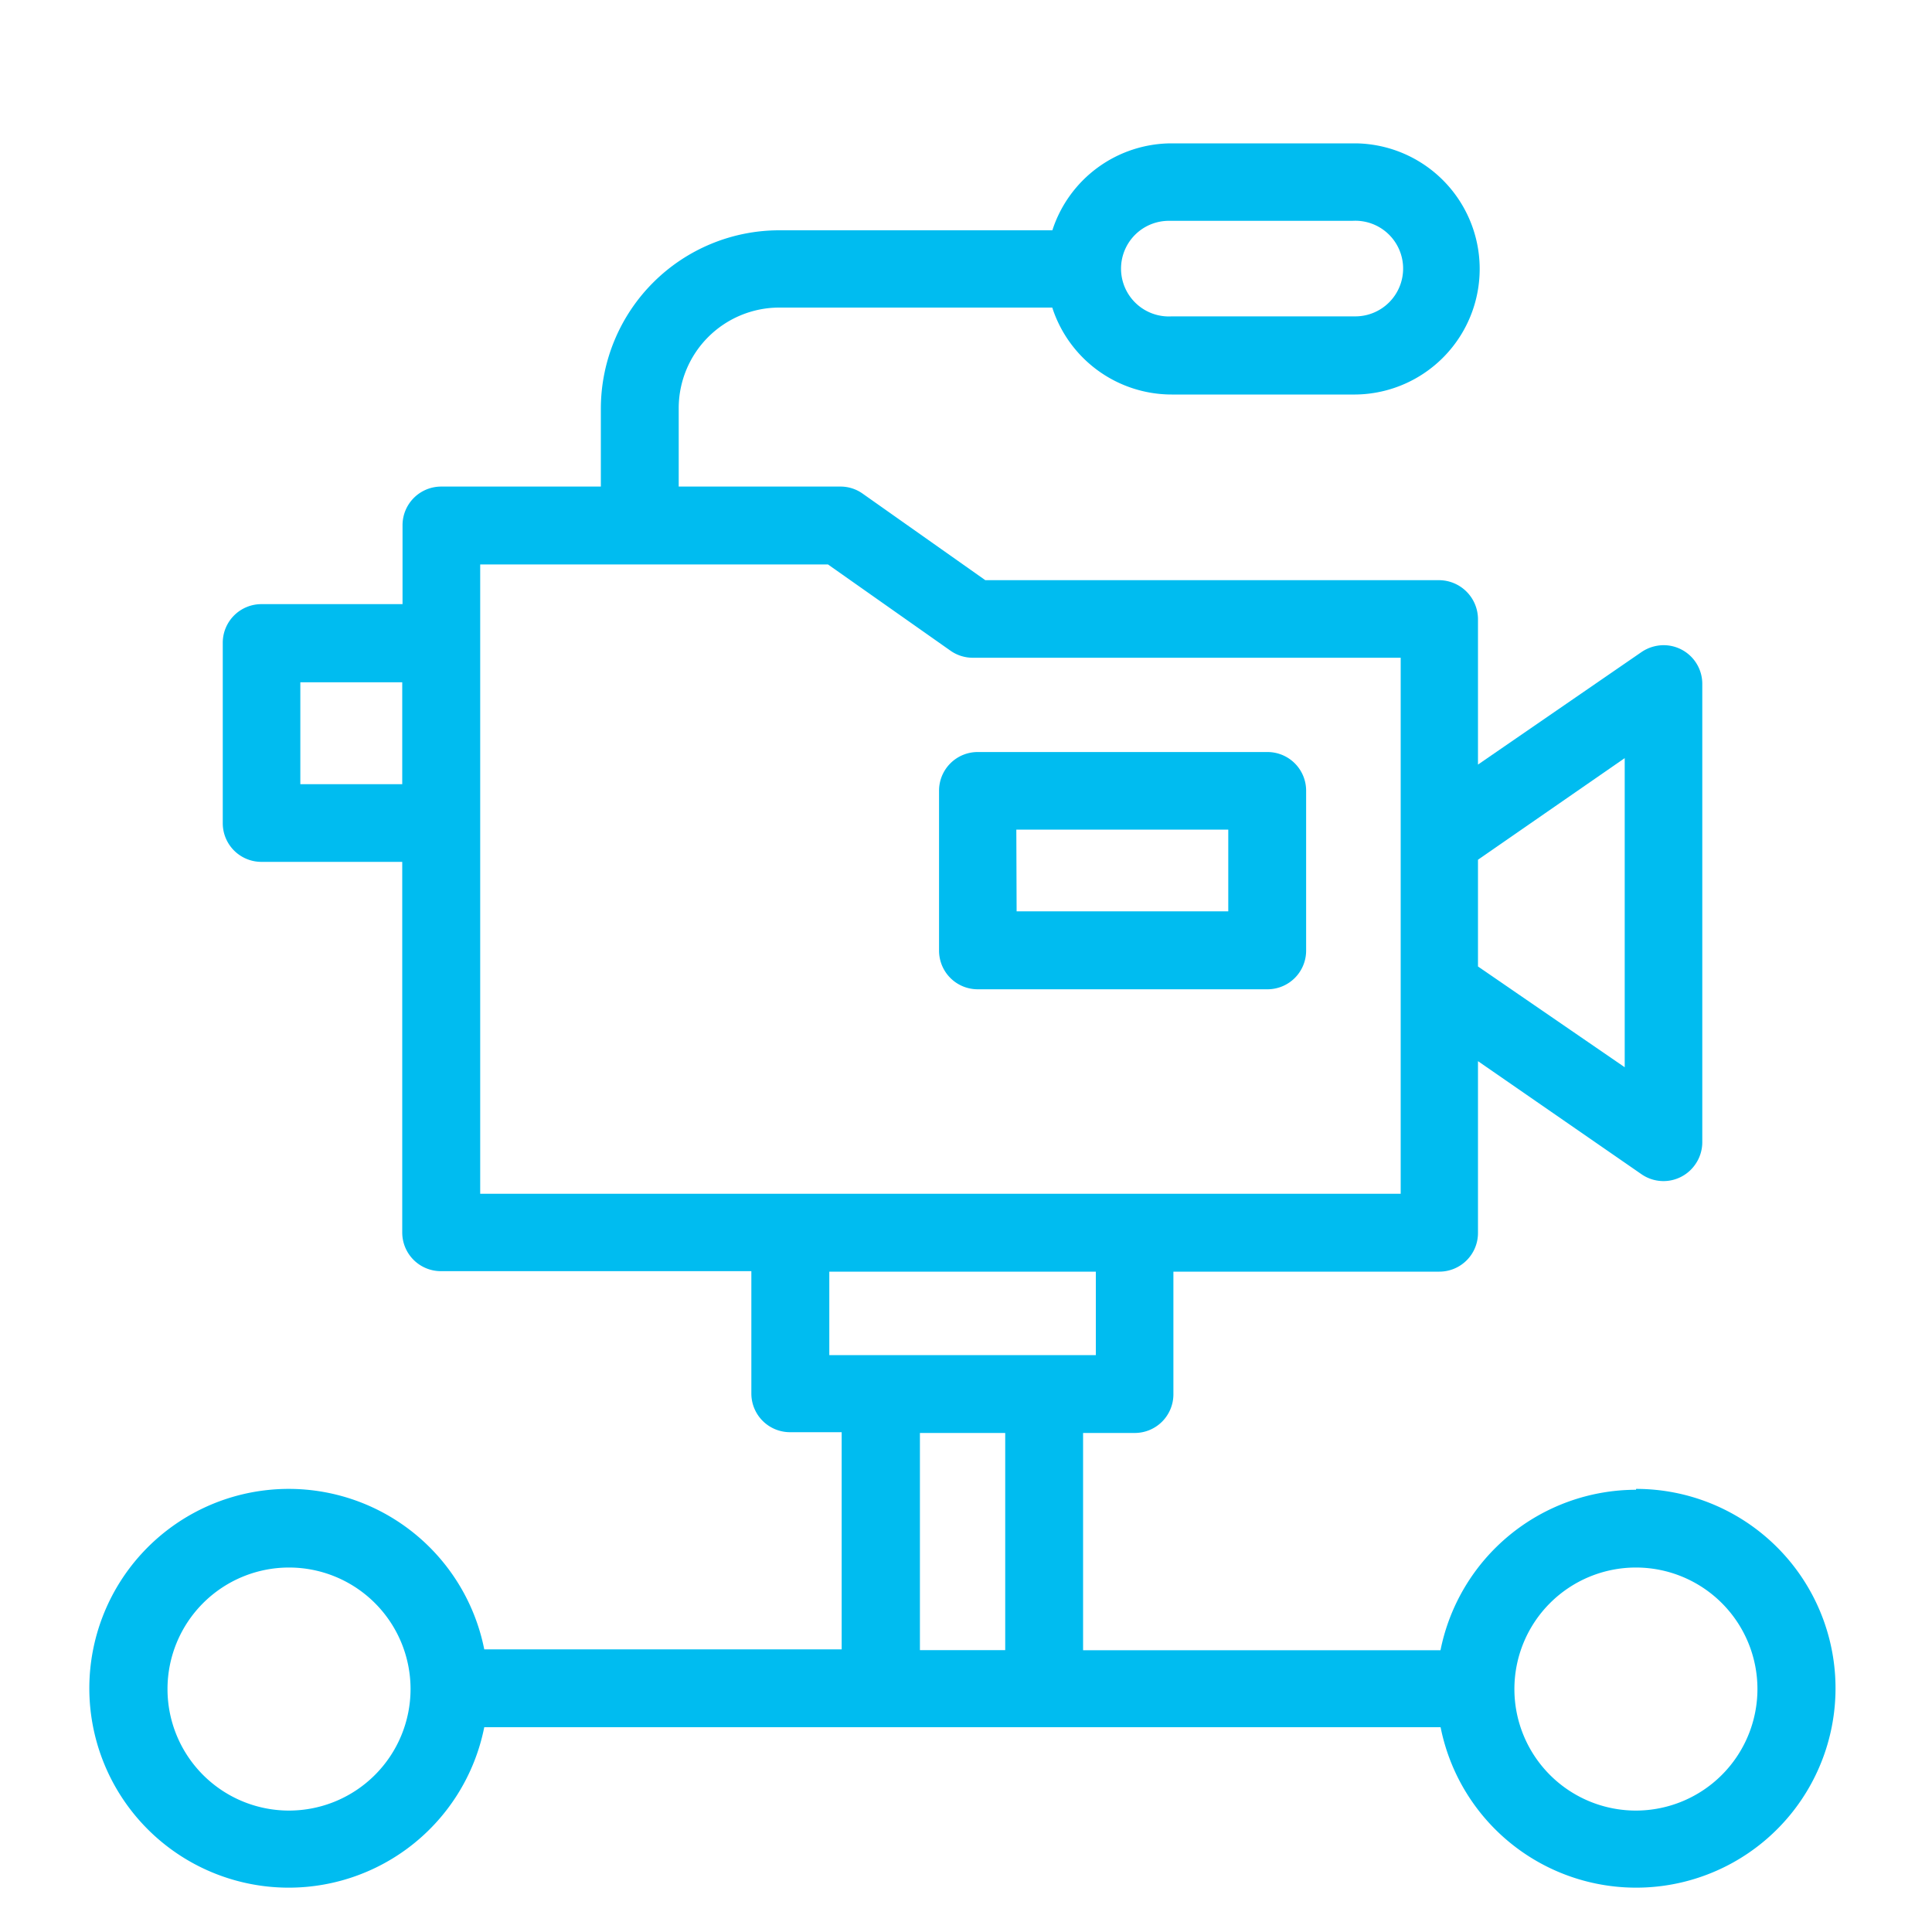 <svg id="Layer_1" data-name="Layer 1" xmlns="http://www.w3.org/2000/svg" viewBox="0 0 200 200"><defs><style>.cls-1{fill:#00bcf0;}</style></defs><title>Icons</title><path class="cls-1" d="M101.21,102.41h30a4,4,0,0,0,4-4V81.85a4,4,0,0,0-4-4h-30a4,4,0,0,0-4,4V98.38A4,4,0,0,0,101.21,102.41Zm4-16.53h21.94v8.46H105.24Z"/><path class="cls-1" d="M169.36,154.22a20.67,20.67,0,0,0-20.24,16.61h-37V148.34h5.35a4,4,0,0,0,4-4V131.64H149a4,4,0,0,0,4-4V109.85l16.89,11.68a4,4,0,0,0,5.61-1,4,4,0,0,0,.72-2.29V70.79a4,4,0,0,0-4-4,4.1,4.1,0,0,0-2.29.71L153,79.15V64.06a4.05,4.05,0,0,0-4-4H102L89.3,51.1A3.94,3.94,0,0,0,87,50.37H70.26V42.24a10.42,10.42,0,0,1,10.4-10.4h28.27a13,13,0,0,0,12.37,9H140a13,13,0,1,0,.35-26H121.3a13,13,0,0,0-12.36,9H80.66A18.48,18.48,0,0,0,62.2,42.24v8.13H45.67a4,4,0,0,0-4,4v8.17H27.06a4,4,0,0,0-4,4V85.22a4,4,0,0,0,4,4H41.64v38.37a4,4,0,0,0,4,4H77.78v12.67a4,4,0,0,0,4,4h5.35v22.48h-37a20.64,20.64,0,1,0,0,8.06h99a20.64,20.64,0,1,0,20.24-24.67ZM121.3,22.86H140a4.95,4.95,0,1,1,.21,9.89H121.3a4.95,4.95,0,1,1-.21-9.89Zm46.89,55.62v32L153,100.05V89Zm-137.1,2.7V70.63H41.64V81.18ZM49.71,58.43h36l12.67,8.92a4,4,0,0,0,2.32.74H145v55.49H49.71Zm36.14,73.21h27.59v8.64H85.85Zm9.38,16.7h8.83v22.48H95.23Zm-65.3,39.09A12.58,12.58,0,1,1,42.5,174.85h0A12.59,12.59,0,0,1,29.93,187.43Zm139.43,0a12.58,12.58,0,1,1,12.57-12.58h0A12.59,12.59,0,0,1,169.36,187.43Z"/></svg>